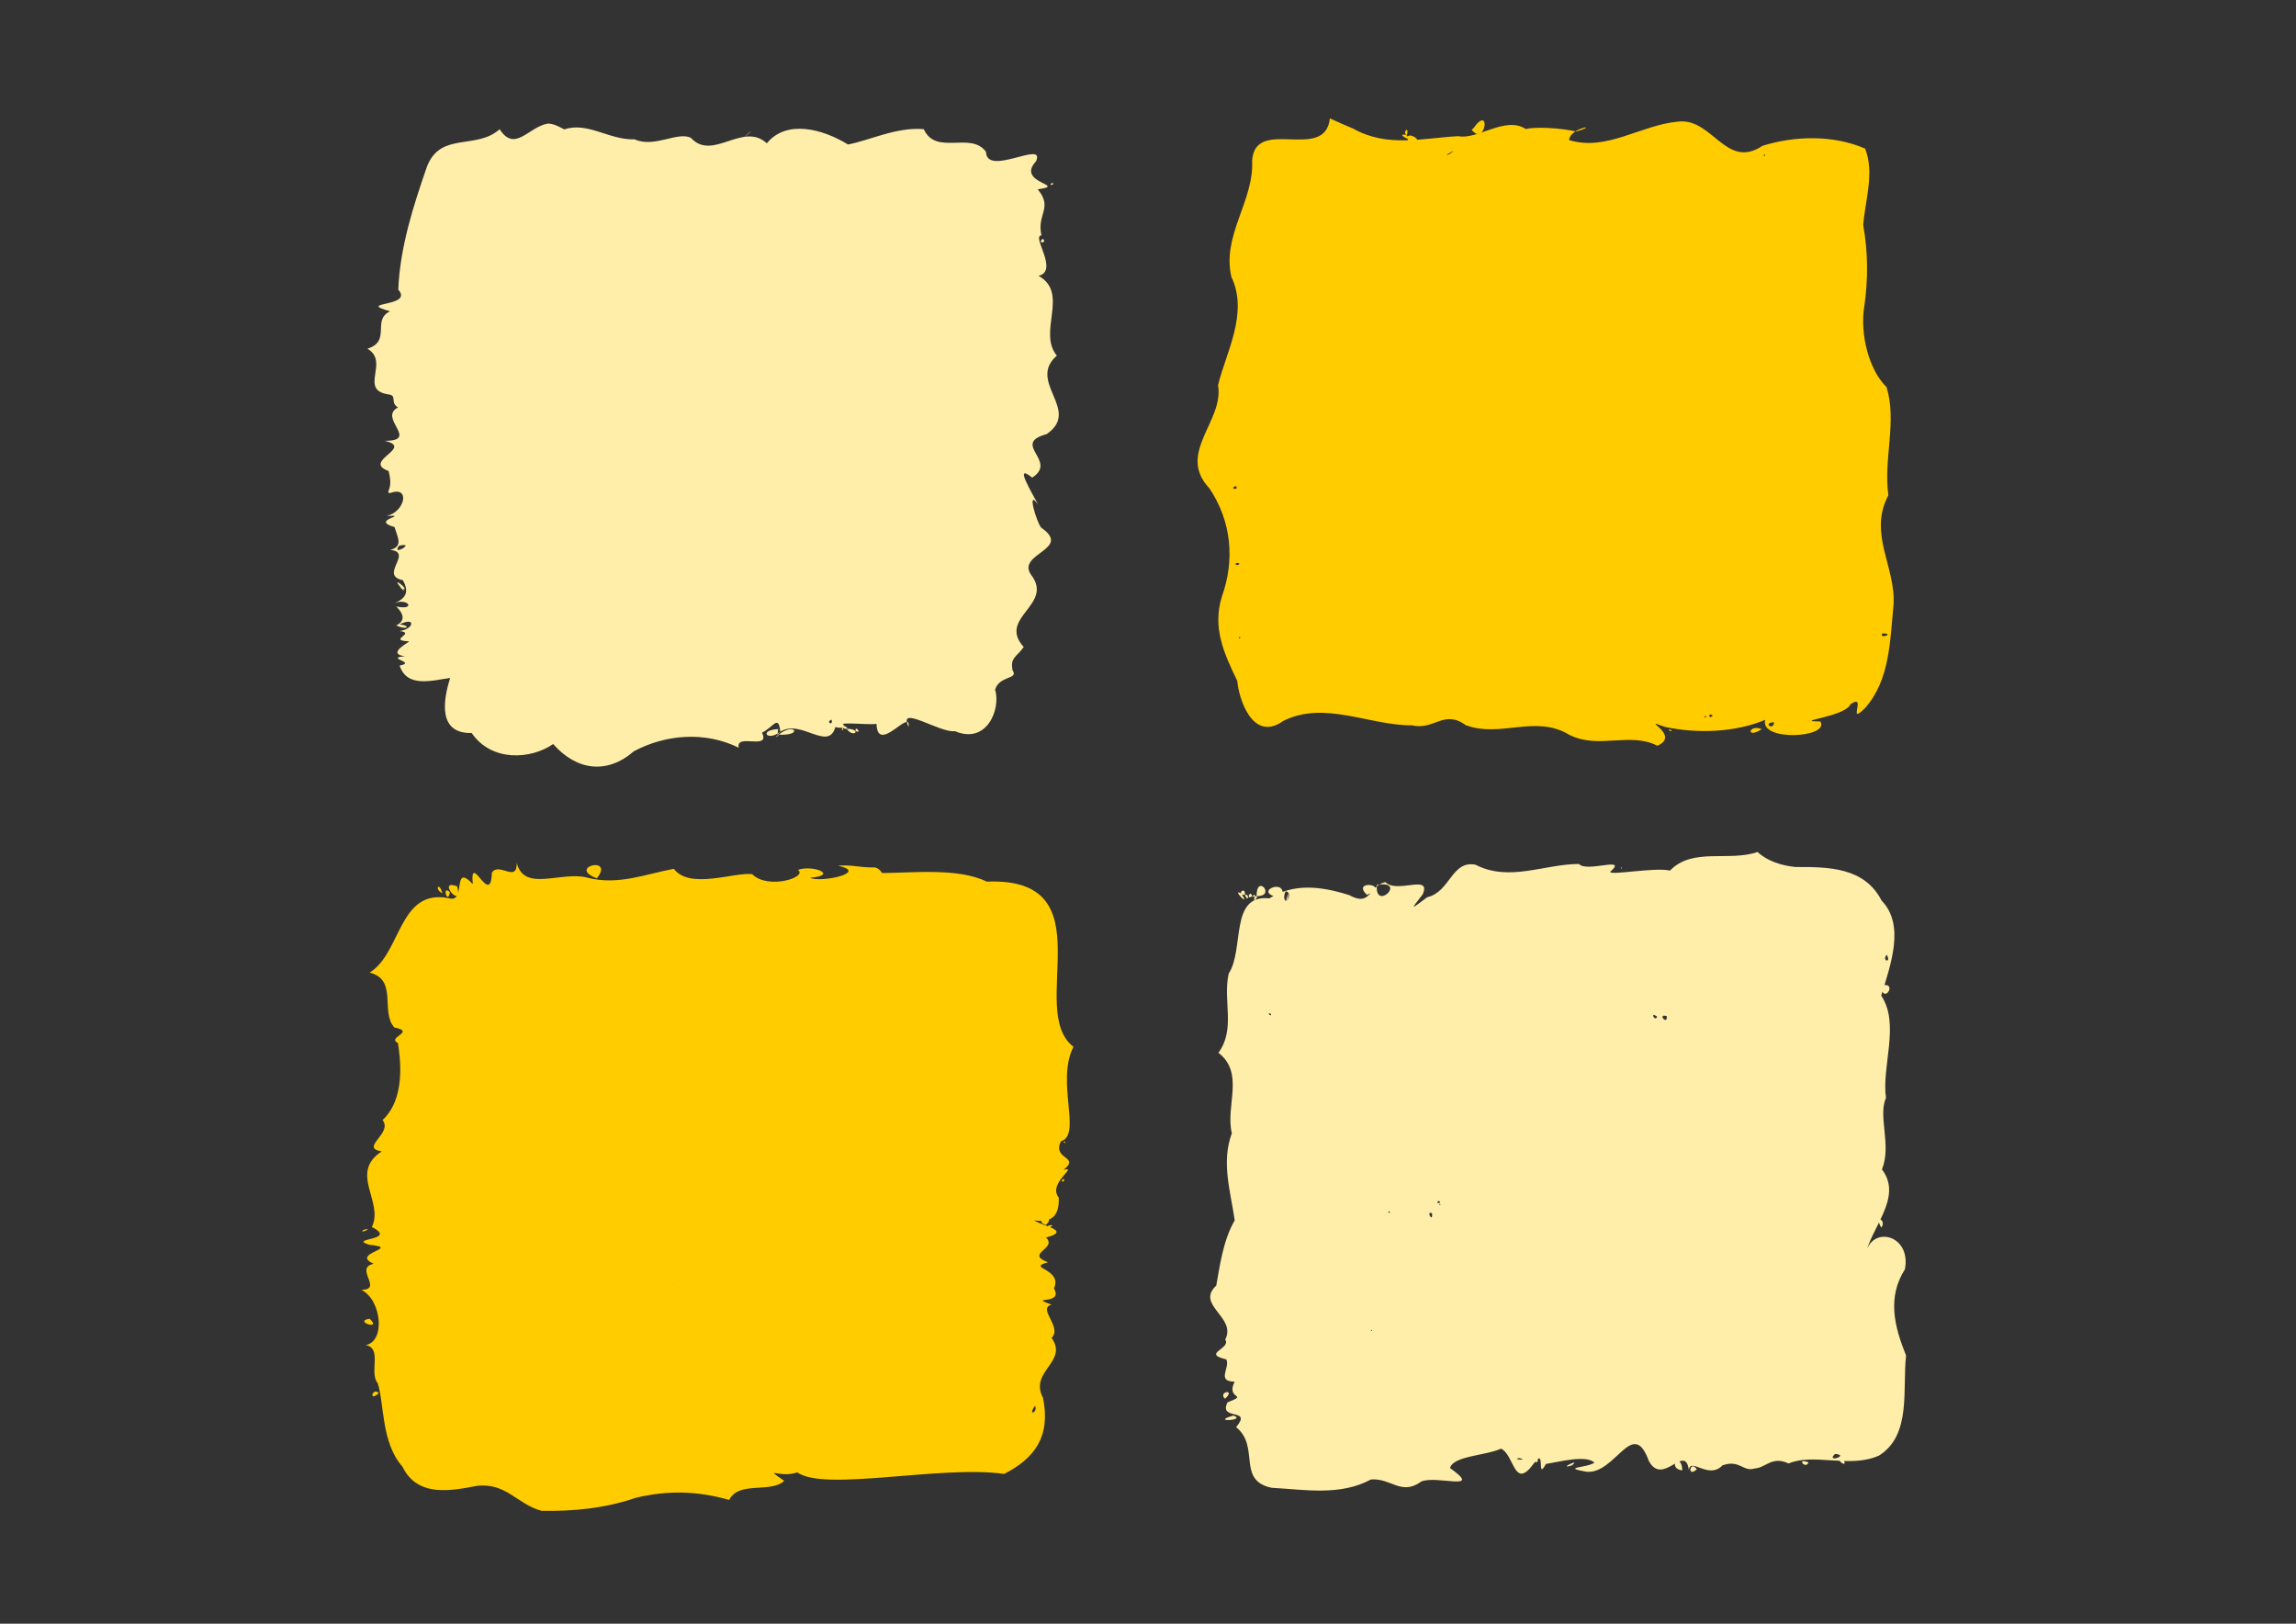 <svg xmlns="http://www.w3.org/2000/svg" width="297mm" height="210mm" viewBox="0 0 1052.362 744.094"><rect x="0" y="0" width="1052.362" height="744.094" fill="#333333" stroke="none"/><path d="M251.12 56.63c-8.825 1.432-15.08 13.46-22.103 2.602-10.852 9.616-27.123.956-33.342 17.187-6.308 18.143-12.34 37.018-13.13 56.297 7.323 8.204-20.034 5.378-3.79 9.94-8.477 4.077.767 13.663-10.347 17.145 10.472 6.149-4.464 19.131 10.042 21.007 3.571.713.244 3.532 3.95 5.93-9.298 4.86 10.209 15.3-6.133 15.29 14.02 3.13-10.663 9.242 1.843 13.824 2.326 8.698-1.538 9.327.48 10.18 9.68-3.789 7.148 8.583-1.373 10.401 11.376-.522-8.18 1.855 3.64 5.105 1.28 4.624 4.184 8.931-2.034 10.452 10.965 1.13-5.327 11.614 5.836 13.905 3.039 5.41 1.351 8.442-4.047 10.594 6.486-2.75 10.275 3.376 1.086 1.45-.742-.256 6.8 5.279-.089 8.71 5.07 2.275 6.989.224 1.624-.555 7.73-3.715 6.329 2.43-.138 3.077 8.006.962-5.835 4.308 4.322 4.73 1.283-.119-11.063 5.757-1.765 6.839-9.68.836 5.674 2.71-2.479 4.282 3.45 10.363 14.781 6.782 23.155 5.68-3.276 10.4-5.639 25.57 9.863 25.213 9.081 13.249 27.021 12.2 37.355 5.059 10.734 12.19 24.682 14.016 36.999 3.296 14.705-7.78 32.656-9.196 48.037-1.617-1.475-6.874 14.67 1.406 10.68-6.885 5.28-2.586 7.575-8.535 8.387-.444 9.48-5.978 21.762 9.064 25.163-1.868 1.363-3.444 12.963-1.046 18.938-1.721.47 14.338 15.754-7.552 14.705 1.332-5.278-10.549 14.466 3.024 21.246 2.003 14.505 6.221 21.12-9.959 18.404-19.03 1.95-6.53 10.855-4.632 8.038-8.784-1.325-5.877 1.882-6.188 5.079-10.748-12.296-13.554 14.224-19.264 3.293-33.195-6.643-9.76 19.134-11.49 4.783-21.444-2.045-2.023-7.037-18.674-1.475-10.564-2.282-4.672-11.693-19.726-2.718-12.411 12.007-7.714-9.897-15.453 6.578-19.922 16.154-10.985-9.188-23.906 4.722-36-8.974-10.699 5.841-28.724-8.391-36.538 9.502-2.309-3.408-18.282 1.325-18.539-2.25-9.839 5.431-12.496-1.697-21.138 14.203-2.01-10.27-2.666-.802-12.803 4.676-10.097-22.648 7.292-22.908-4.365-6.963-9.573-22.88 1.98-28.53-10.382-12.403-1.133-24.901 5.197-34.74 7.009-11.644-7.152-28.196-11.552-37.187-.54-11.012-10.107-24.814 8.436-34.818-2.498-5.98-3.072-16.729 4.771-25.757.685-11.733.4-21.492-8.188-32.23-4.557-2.38-1.19-4.793-2.64-7.55-2.676zm89.534 6.633c4.09-3.137 5.2-4.946 0 0zm140.914 21.554c2.665-.497.001-1.82 0 0zm-3.682 24.626c-2.797 2.499 2.523 1.88 0 0zm-2.063 121.862l.294.5-.294-.5zm-88.815 101.341c-2.473 1.505 3.971 2.118 0 0zm1.038 1.342c3.224 4.585 7.334.06 0 0zm4.057.897c3.188 1.973-.097-2.903 0 0zm-5.606-1.34c-.864-.451-.671 3.082 0 0zm-.57 1.049l-.138.281.137-.281zm.431-1.09c2.65-4.297-9.264.28 0 0zm-29.679.62c-9.096.429-5.033 5.91.969 1.203l-1.327 1.413.358-2.617zm.063 2.587c-3.075 2.495 1.338-.299 0 0zm.2-.02c11.787.472 6.79-5.873 0 0zm-1.044.959l-.477.472.477-.472zm-170.62-67.127c-2.041-1.88-.79.212 0 0zm-1.07-.64c-.181-.391-1.336-.482 0 0zm-.06-.089c5.043 1.758-6.388-7.374 0 0zm-1.196-19.71c8.22-1.853-3.996 5.215 0 0zm1.816 2.025l-2.29.201 2.29-.201zm196.356 77.702c1.021 3.088-2.998 1.091 0 0z" fill="#fea"/><path d="M609.556 54.25c-2.26 20.342-34.426-1.225-35.648 19.468.912 18.399-13.992 34.222-9.493 53.217 7.992 16.699-2.685 35.053-6.134 49.595 2.884 16.505-19.19 31.11-3.964 47.25 10.237 15.26 11.7 32.998 5.702 49.67-4.282 14.12.668 25.344 7.09 38.62.514 7.167 6.704 28.613 21.125 18.283 18.923-9.427 39.329 2.157 58.896 2.042 10.225 2.433 14.668-7.386 24.615-.107 15.97 6.037 32.048-4.997 47.54 4.465 13.5 6.795 27.628-1.5 40.39 5 11.25-5.012-9.194-13.332 3.32-8.659 15.105 3.233 32.361 2.522 46.053-3.199-2.49 10.135 29.812 8.22 25.31.718-13.652-.008 11.387-2.02 13.798-7.892 7.94-5.317-2.015 10.518 6.78 1.664 11.288-12.824 11.338-30.719 12.922-46.739 1.377-17.71-11.796-32.78-2.323-50.707-2.328-16.418 4.05-33.802-.84-49.526-8.287-8.156-12.205-24.584-10.22-36.884 1.85-12.674 1.73-24.977-.478-37.403.873-11.338 5.3-23.848.879-35.028-14.55-6.32-32.18-5.912-47.049-1.283-16.734 11.252-22.975-13.057-38.752-11.073-17.06 1.523-32.696 13.75-49.887 8.441.465-5.853 14.916-7.42 3.31-3.918-7.719-1.718-19.048-2.225-23.155-1.126-9.29-6.19-22.26 5.108-30.963 3.264-16.396.856-32.362 5.369-48.113-3.443-3.613-1.47-7.169-3.076-10.71-4.71zm36.271 10.971c10.138.4-3.981-7.215 0 0zm-.946-3.27c1.136-4.982-2.481-.957 0 0zm-.284-.065c-5.897-1.327 4.23 4.454 0 0zm29.89-2.428c6.493 8.071 9.043-12.284.769-.589l-.683.524-.085.065zm179.495 32.934c-1.44-.325.711 1.485 0 0zm2.278 1.835l.698.254-.698-.254zm-48.764 239.929c-6.126-2.525-7.435 4.849 0 0zM666.434 69.046c-3.283 2.813-5.41 2.563 0 0zm142.074 1.771c1.367-.207-.396 1.686 0 0zM575.333 77.93c-.282 1.542-.179.978 0 0zm-8.657 144.846c.93 2.39-3.655.83 0 0zm1.39 35.419c-.881 2.192-3.003-1.047 0 0zm-1.419.171c.203 1.245-1.087-.397 0 0zm296.119 31.923c6.218 0-1.714 2.785 0 0zm-294.42 1.482c.6.96-1.536 1.13 0 0zm215.292 35.675c3.336.22-1 2.387 0 0zm-2.023.725c2.002.63-1.947.566 0 0zm31.463 2.808c-.058 4.096-5.465.31 0 0zm-46.825 3.69c-2.787-1.29-.384 1.265 0 0z" fill="#fc0"/><path d="M805.556 390.445c-13.163 4.557-29.782-2.234-40.116 8.52-6.853-1.648-27.546 2.374-27.426.553 8.494-7.417-10.73.524-14.304-3.584-15.896.026-31.9 8.347-47.415.343-10.995-2.141-11.532 12.474-22.155 14.904-7.438 5.506-8.125 6.49-2.031-1.364 4.072-9.442-11.815-.114-17.154-5.56-7.867 1.728-6.3 11.543-16.56 5.95-13.199-4.18-25.458-5.478-36.582 1.485-18.387-2.025-11.329 23.251-18.647 34.495-2.806 12.488 3.35 25.229-4.708 36.28 12.157 9.29 3.09 24.512 6.161 36.866-5.017 13.393-.512 26.92 1.306 39.928-5.502 9.416-6.976 21.963-8.453 29.883-9.663 8.948 9.483 14.45 4.106 24.729 2.875 4.289-11.099 6.38.496 9.09 1.92 3.797-4.78 10.159 3.825 10.21-4.279 8.446 6.93 5.51-3.279 9.488-4.259 8.677 11.689 2.223 3.948 11.357 11.15 8.996.103 24.406 16.264 27.787 15.31.865 31.545 3.791 45.51-3.794 9.31-.81 13.84 7.66 23.093.926 6.977-3.036 28.776 4.95 13.165-6.193 1.557-5.629 16.527-5.643 23.38-8.872 6.15 2.833 5.916 19.098 14.821 7.084 6.126-8.88 1.11 8.373 5.766-.062 6.995-1.17 18.23-4.162 22.26-.638-3.393 2.524-15.698 2.065-3.756 4.192 13.348 1.444 21.275-25.398 28.674-4.905 6.502 11.873 16.544-8.39 18.335 4.06.725-5.9 9.194 4.606 15.364-2.05 7.943-2.85 9.493 3.114 14.764 1.407 5.057-.212 7.99-5.915 15.582-2.291 11.87-4.941 27.892 2.418 41.448-3.623 15.05-9.462 10.634-30.605 12.403-45.852-5.392-13.27-8.724-26.604-.55-39.488 3.233-16.293-16.388-20.806-18.295-5.687 2.283-13.15 17.691-27.213 7.78-40.118 4.537-10.972-1.95-24.441 1.854-32.72-2.101-14.443 6.547-33.865-2.18-46.918 4.18-13.763 11.113-32.33.17-43.542-7.913-15.423-24.593-15.425-39.498-15.396-6.252-.672-12.64-2.535-17.366-6.88zm56.622 61.302c.933 9.365 8.2-2.388 0 0zm.117 110.84c2.644-3.744-3.587-5.988 0 0zm-17.025 106.93c-5.852-2.758 1.502 4.016 0 0zm-16.373.665c-5.888-2.326-1.261 3.452 0 0zm-51.175 3.177c-3.02-4.646-4.721 4.141 0 0zm-6.642.488c-.397-9.05-7.4-1.023 0 0zm-50.712-2.265c4.954-3.792-6.996 2.067 0 0zm-15.641-1.736c.871-3.814-2.765 1.483 0 0zm-134.16 1.492l-.689-.733.689.733zm-5.219-22.635c-11.315 3.184 6.422 2.291 0 0zm-3.872-7.7c5.26-4.757-3.482-3.285 0 0zM562 458.548c-.306-1.533-.182-.91 0 0zm12.133-47.482c1.182-.538-1.248-.537 0 0zm-.254-.397c-.809-3.351-3.018 2.181 0 0zm-1.985-.24c-2.852-2.06.647 3.847 0 0zm-1.302-.315c.467-4.414-4.36-.098 0 0zm-1.633-.594c-5.057-2.994 4.722 7.31 0 0zm5.43 1.183c1.547 1.435.488-2.11 0 0zm.882-.034c-1.806 4.41 2.655-.588 0 0zm.683-.025c9.14.284-.056-10.588 0 0zm11.617.782c3.085-10.34-15.43-1.865 0 0zm38.971-1.35c11.698-4.71-7.62-7.213 0 0zm116.36-12.406c.258 1.049.922-.568 0 0zm-111.8 7.803c14.338-2.185-1.199 12.62 0 0zm-41.835 2.97c4.431.721-2.25 8.788 1.451.854-.647 6.172-3.334 2.964-1.451-.855zm275.485 29.086c2.383 4.01-2.457 3.018 0 0zm-297.706 2.378l-1.523.882 1.523-.882zm15.344 24.576c1.028 2.04-2.407-.582 0 0zm1.93.516l.448.217-.449-.217zm179.653.701c.323 4.51-4.61-1.52 0 0zm-4.446.2c-.84 2.697-3.613-2.633 0 0zm18.115 24.896l-.35.572.35-.572zm-118.44 59.56c2.633.594-1.617 1.864 0 0zm.738 1.334c1.105.448-.98.81 0 0zm-23.088 3.479c1.15 1.366-1.782-.028 0 0zm19.519.855c.426 4.829-2.95-1.455 0 0zm-2.446 3.314l-.374.17.374-.17zm-25.117 50.156c.377 1.173-1.061-.335 0 0zM841.082 666.3c7.08.558-4.552 4.275 0 0zm6.845.578c-1.59.26-1.099.18 0 0zm-151.515 1.316c4.732 1.31-4.274.549 0 0zm-35.997 5.171l.741.217-.74-.217z" fill="#fea"/><path d="M400.653 397.51c4.344-.048 7.119 10.827 2.78 2.6 15.936-.137 35.646-2.45 48.893 3.914 55.623-2.185 17.81 59 39.69 75.674-8.19 16.093 4.046 40.446-5.745 43.3-4.147 8.587 9.172 6.812 1.184 13.088 7.185-1.838-7.49 6.15-2.184 12.73.423 9.642-4.603 11.451-11.286 10.443 3.615 2.541 17.513 4.742 5.427 7.867 5.545 5.08-9.937 7.332.968 11.35-10.467 2.768 6.865 2.72 2.706 12.01 4.56 7.895-12.518 3.215-1.117 7.42-6.678 1.725 5.136 10.332.007 15.197 7.914 11.014-10.413 15.241-3.925 27.469 3.676 17.845-4.001 27.828-17.784 34.872-29.22-4.117-82.34 8.297-94.855-.708-7.936 2.863-16.007-3.1-5.965 3.882-6.11 5.824-20.928-.085-25.218 8.751-14.667-4.165-28.139-4.445-42.762-.993-13.9 4.782-28.66 6.298-43.329 5.982-11.537-3.32-15.93-12.773-29.347-11.474-11.11 2.069-27.33 5.787-34.321-8.755-9.8-11.043-8.311-28.941-11.33-38.2-4.133-5.138 2.313-15.952-5.56-17.557 9.099-1.348 7.487-20.692-2.018-25.297 10.431.046-3.587-10.173 5.789-11.891-11.35-4.91 13.306-7.24-2.125-8.742-10.217-3.167 13.627-1.825 1.208-8.124 5.665-11.613-10.682-24.802 4.552-34.67-10.46-1.615 5.249-8.186.364-14.369 10.805-10.044 8.02-28.574 7.062-35.284-5.414-2.64 8.508-5.09-1.675-7.125-6.511-7.328 1.732-21.86-11.324-25.167 14.607-8.89 13.226-38.67 36.314-34.08 8.133 2.634 1.34-16.65 10.966-6.479-1.437-15.59 8.282 11.144 8.738-5.194 3.25-5.133 11.577 4.89 11.412-4.534 3.425 13.716 20.479 3.528 32.548 6.827 14.004 3.62 27.014-1.825 39.443-4.084 7.373 9.634 27.65 1.425 35.932 2.435 7.253 7.314 25.698 1.342 20.962-1.94 6.697-2.528 19.048 2.44 5.508 3.622 5.066 2.355 27.331-2.46 12.862-5.538 6.314-.596 9.963.914 16.555.772zm-56.676-.31c-229.318 231.263-114.659 115.632 0 0zm-70.4 5.31c-13.923-5.174 8.353-10.564 0 0zm-64.01 3.69c2.856 11.531-9.918-3.825 0 0zm-3.363 2.623c-.996 6.301-3.864-3.603 0 0zm-3.455.562c-4.014-2.093-1.312-5.53 0 0zm-3.45-4.574c290.013 212.039 145.006 106.02 0 0zm-13.19 93.324c.645 2.332-3.098-.519 0 0zm-17.43 65.313c-4.614 2.411-2.126-.833 0 0zm3.077 40.057c-2.13.619-2.93.852 0 0zm-2.365.841c6.205 5.566-7.816 1.194 0 0zm4.257 34.066c-4.866 4.466-2.931-2.871 0 0zm39.4 44.962c-142.032 40.48-71.016 20.24 0 0zm77.379 5.416l.218.087zm115.938-14.31c4.238 5.203-8.414.623 0 0zm-3.222 2.564c-2.003.24-4.582.546 0 0zm8.829-.661c-2.037-6.892 3.93-.475 0 0zm74.262-81.718l2.264-.157zm-4.92-32.307c-3.736-.456 3.478-1.8 0 0zm-1.938-.978c-6.751-2.437 5.442-5.013 0 0zm7.15-20.054c1.512-2.696 1.818.888 0 0zm.942-18.098c1.09-.655.992 1.725 0 0zm.868.287l.802.267zm.802.267l.864.153zm-2.605-26.158c3.523-.4 4.937-.56 0 0zm-1.535-61.55c-323.332 205.347-161.666 102.673 0 0zm-8.826-25.98l1.781.899zm-1.358.548c-.166 1.91-.382 4.396 0 0zm10.335 50.74c1.642.28.971.165 0 0zm4.664 35.871c-326.542 164.561-163.271 82.28 0 0zm-13.38 65.582l-.33.102zm-2.02 81.392c-3.685 5.026 1.502 3.044 0 0z" fill="#fc0"/></svg>